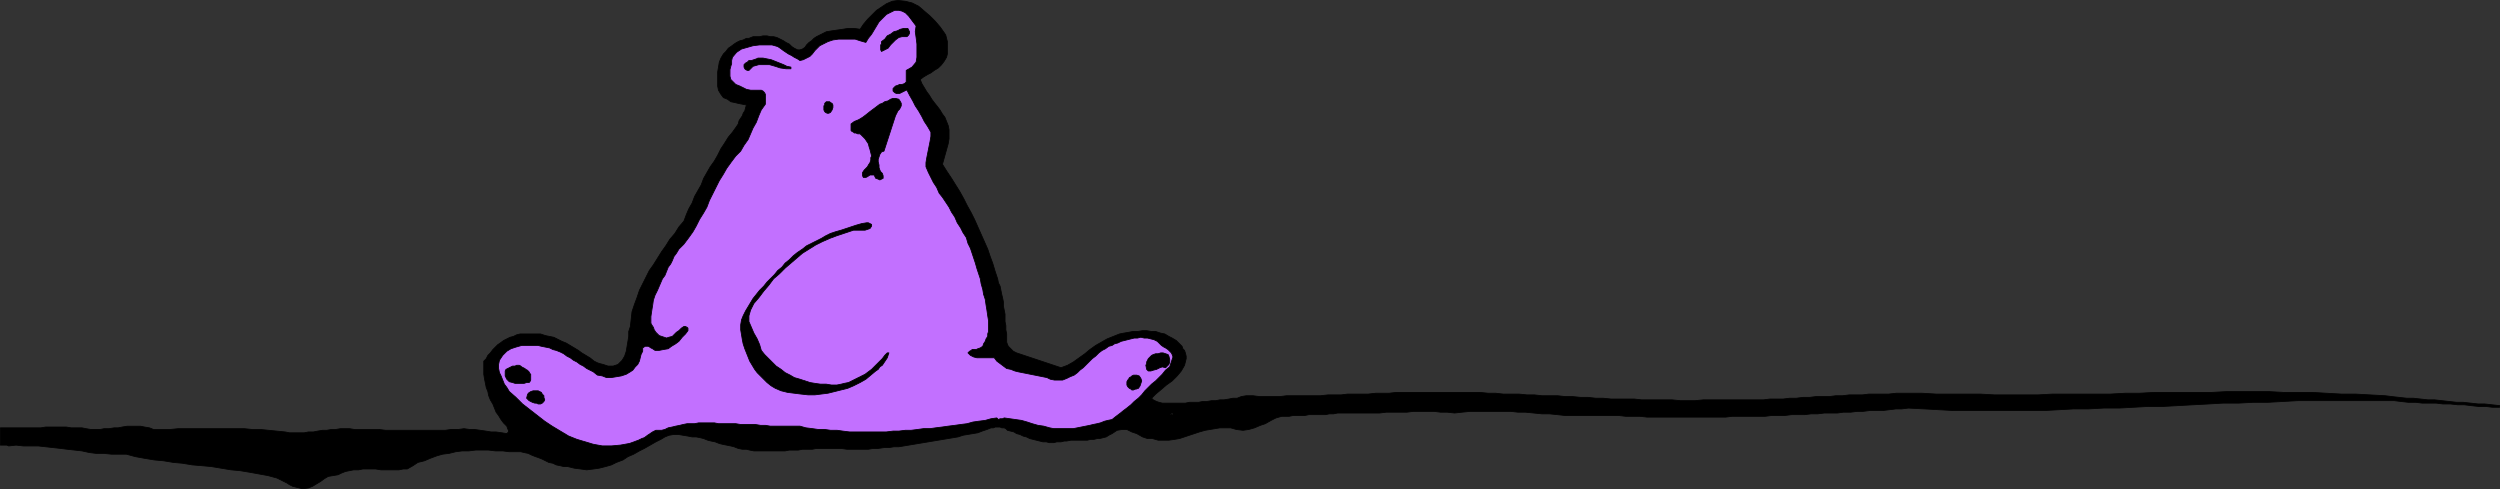 <?xml version="1.0" encoding="UTF-8" standalone="no"?>
<svg
   version="1.0"
   width="129.809mm"
   height="25.401mm"
   id="svg24"
   sodipodi:docname="Ground Bear.wmf"
   xmlns:inkscape="http://www.inkscape.org/namespaces/inkscape"
   xmlns:sodipodi="http://sodipodi.sourceforge.net/DTD/sodipodi-0.dtd"
   xmlns="http://www.w3.org/2000/svg"
   xmlns:svg="http://www.w3.org/2000/svg">
  <rect width="100%" height="100%" fill="#333333" stroke="none"/>
  <sodipodi:namedview
     id="namedview24"
     pagecolor="#ffffff"
     bordercolor="#000000"
     borderopacity="0.25"
     inkscape:showpageshadow="2"
     inkscape:pageopacity="0.0"
     inkscape:pagecheckerboard="0"
     inkscape:deskcolor="#d1d1d1"
     inkscape:document-units="mm" />
  <defs
     id="defs1">
    <pattern
       id="WMFhbasepattern"
       patternUnits="userSpaceOnUse"
       width="6"
       height="6"
       x="0"
       y="0" />
  </defs>
  <path
     style="fill:#000000;fill-opacity:1;fill-rule:evenodd;stroke:none"
     d="m 185.274,6.384 0.323,0.485 0.162,0.646 0.162,0.646 v 0.646 0.646 0.646 0.485 l -0.162,0.646 -0.485,0.808 -0.485,0.646 -0.646,0.646 -0.808,0.485 -0.646,0.485 -0.646,0.323 -0.808,0.485 -0.646,0.485 0.323,0.808 0.485,0.808 0.485,0.808 0.485,0.646 0.485,0.808 0.485,0.646 0.646,0.808 0.485,0.646 0.485,0.808 0.485,0.646 0.323,0.808 0.323,0.808 0.162,0.808 v 0.97 0.808 l -0.162,0.97 -1.131,4.041 0.808,1.293 0.97,1.455 0.808,1.293 0.808,1.293 0.808,1.455 0.646,1.293 0.808,1.455 0.646,1.293 0.646,1.455 0.646,1.455 0.646,1.455 0.646,1.455 0.485,1.455 0.485,1.293 0.485,1.616 0.485,1.455 0.162,0.808 0.323,0.646 0.162,0.808 0.162,0.808 0.162,0.646 0.162,0.808 v 0.808 l 0.162,0.808 0.162,0.808 v 0.646 0.808 l 0.162,0.808 v 0.808 l 0.162,0.808 v 0.808 0.808 l 0.162,0.485 0.162,0.323 0.323,0.323 0.323,0.323 0.323,0.323 0.323,0.162 0.323,0.162 0.485,0.162 8.242,2.748 1.293,-0.485 1.131,-0.646 1.131,-0.808 1.131,-0.808 0.97,-0.808 1.131,-0.808 1.131,-0.646 1.131,-0.646 0.808,-0.323 0.808,-0.323 0.808,-0.323 0.808,-0.162 0.97,-0.162 0.808,-0.162 h 0.97 l 0.97,-0.162 h 0.808 l 0.97,0.162 h 0.808 l 0.97,0.323 0.808,0.162 0.808,0.485 0.646,0.323 0.808,0.485 0.323,0.323 0.485,0.485 0.323,0.323 0.162,0.485 0.323,0.323 0.162,0.485 0.162,0.646 v 0.485 l -0.323,1.293 -0.646,1.131 -0.808,0.97 -0.97,0.97 -1.131,0.808 -1.131,0.97 -0.97,0.808 -0.808,0.808 0.323,0.323 0.646,0.323 0.485,0.162 0.646,0.162 h 0.646 0.646 0.808 0.646 0.808 0.97 l 0.808,-0.162 h 0.808 0.97 l 0.808,-0.162 h 0.808 l 0.97,-0.162 h 0.808 l 0.808,-0.162 h 0.808 l 0.97,-0.162 0.808,-0.162 h 0.808 l 0.808,-0.323 0.97,-0.162 h 1.293 l 1.293,0.162 h 1.293 1.454 1.293 l 1.293,-0.162 h 1.293 1.454 1.293 1.293 1.293 l 1.454,-0.162 h 1.293 1.293 l 1.293,-0.162 h 1.454 1.293 1.293 l 1.454,-0.162 h 1.293 1.293 l 1.454,-0.162 h 1.293 1.293 1.454 1.293 1.293 1.454 1.293 1.293 1.454 1.293 1.616 1.454 l 1.616,0.162 h 1.454 l 1.454,0.162 h 1.616 1.454 l 1.616,0.162 h 1.454 l 1.454,0.162 h 1.454 1.616 l 1.454,0.162 h 1.454 l 1.616,0.162 h 1.454 l 1.454,0.162 h 1.454 l 1.616,0.162 h 1.454 1.454 1.616 l 1.454,0.162 h 1.454 1.454 1.616 1.454 l 1.616,0.162 h 1.454 1.454 l 1.616,-0.162 h 1.454 1.293 1.293 1.293 1.293 1.293 1.293 1.293 1.293 l 1.293,-0.162 h 1.293 1.293 l 1.293,-0.162 h 1.293 l 1.293,-0.162 h 1.293 l 1.293,-0.162 h 1.293 1.293 l 1.293,-0.162 h 1.293 l 1.293,-0.162 h 1.293 1.293 l 1.293,-0.162 h 1.293 1.454 1.131 l 1.454,-0.162 h 1.131 1.454 1.293 1.293 l 2.747,0.162 h 2.909 2.909 2.747 l 2.909,0.162 h 2.747 2.909 2.747 l 2.909,-0.162 h 2.909 2.747 2.909 2.747 l 2.909,-0.162 h 2.747 l 2.909,-0.162 h 2.747 2.909 2.909 2.747 l 2.909,-0.162 h 2.747 2.909 2.747 l 2.909,0.162 h 2.747 2.909 l 2.747,0.162 2.909,0.162 h 2.747 l 2.909,0.162 2.909,0.162 1.293,0.162 1.454,0.162 1.454,0.162 h 1.293 l 1.454,0.162 1.454,0.162 h 1.293 l 1.454,0.162 1.454,0.162 1.454,0.162 h 1.293 l 1.454,0.162 1.454,0.162 h 1.293 l 1.454,0.162 1.454,0.162 v 0.323 h -1.454 l -1.293,-0.162 h -1.454 l -1.454,-0.162 -1.293,-0.162 h -1.293 l -1.454,-0.162 h -1.454 l -1.293,-0.162 h -1.454 -1.293 l -1.293,-0.162 h -1.454 l -1.454,-0.162 -1.293,-0.162 h -1.454 -2.909 -2.909 -2.909 -2.909 -2.909 -2.909 l -2.909,0.162 -2.909,0.162 h -2.909 l -2.909,0.162 h -3.07 l -2.747,0.162 -3.07,0.162 -2.909,0.162 -2.909,0.162 h -2.909 l -2.909,0.162 -2.909,0.162 h -3.07 l -2.909,0.162 h -2.909 l -2.909,0.162 -2.909,0.162 h -3.07 -2.909 -2.909 -2.909 -2.909 -3.07 l -2.909,-0.162 -2.909,-0.162 -3.07,-0.162 -1.293,0.162 h -1.131 l -1.293,0.162 -1.293,0.162 h -1.293 -1.293 l -1.293,0.162 h -1.131 l -1.293,0.162 h -1.454 l -1.131,0.162 h -1.293 -1.293 l -1.293,0.162 h -1.293 l -1.293,0.162 h -1.293 -1.293 l -1.293,0.162 h -1.293 -1.293 l -1.293,0.162 h -1.293 -1.293 -1.293 -1.293 -1.293 l -1.293,0.162 h -1.293 -1.293 -1.293 -1.293 -1.454 -1.454 -1.454 -1.454 -1.454 -1.454 -1.454 l -1.454,-0.162 h -1.454 -1.293 l -1.454,-0.162 h -1.454 -1.454 -1.454 -1.454 -1.454 -1.616 -1.616 l -1.454,-0.162 -1.616,-0.162 h -1.454 l -1.616,-0.162 -1.616,-0.162 h -1.454 l -1.454,-0.162 h -1.616 -1.616 -1.454 -1.616 -1.616 l -1.616,0.162 -1.454,0.162 -1.454,-0.162 h -1.293 l -1.293,-0.162 h -1.293 -1.293 -1.454 l -1.293,0.162 h -1.293 -1.293 -1.454 l -1.293,0.162 h -1.293 -1.293 -1.454 -1.293 -1.293 -0.808 -0.808 l -0.808,0.162 h -0.808 l -0.808,0.162 h -0.808 -0.808 -0.808 -0.808 l -0.808,0.162 h -0.808 -0.808 -0.646 l -0.808,0.162 h -0.808 -0.646 l -1.131,0.323 -0.97,0.485 -1.131,0.646 -0.97,0.323 -1.131,0.485 -1.131,0.323 -1.131,0.162 -1.293,-0.162 -1.131,-0.323 h -0.97 -1.131 l -0.97,0.162 -0.97,0.162 -0.97,0.162 -1.131,0.323 -0.97,0.323 -0.97,0.323 -0.97,0.323 -0.97,0.323 -0.97,0.162 -1.131,0.162 h -0.97 -1.131 l -1.131,-0.323 h -0.97 l -0.97,-0.323 -1.131,-0.646 -0.97,-0.323 -0.97,-0.485 h -0.97 l -0.97,0.162 -0.97,0.646 -0.646,0.323 -0.485,0.323 -0.646,0.162 -0.646,0.162 h -0.485 l -0.646,0.162 h -0.646 l -0.646,0.162 h -0.646 -0.646 -0.646 -0.646 -0.646 l -0.808,0.162 h -0.485 l -0.646,0.162 h -0.808 l -0.646,0.162 h -0.808 l -0.646,-0.162 h -0.646 l -0.646,-0.162 -0.646,-0.162 -0.646,-0.162 -0.646,-0.162 -0.646,-0.323 -0.646,-0.162 -0.646,-0.323 -0.646,-0.162 -0.485,-0.323 -0.646,-0.162 -0.646,-0.162 -0.323,-0.323 -0.323,-0.162 h -0.485 l -0.323,-0.162 h -0.485 -0.485 l -0.323,0.162 h -0.485 l -0.808,0.323 -0.97,0.323 -0.808,0.323 -0.97,0.162 -0.97,0.162 -0.97,0.162 -0.97,0.323 -0.97,0.162 -0.97,0.162 -0.97,0.162 -0.97,0.162 -0.97,0.162 -0.97,0.162 -0.97,0.162 -0.97,0.162 -0.97,0.162 -0.97,0.162 -0.97,0.162 -0.97,0.162 h -0.97 l -0.97,0.162 h -0.97 l -1.131,0.162 h -0.97 l -0.97,0.162 h -1.131 -0.97 -1.131 -0.97 l -1.131,-0.162 h -1.131 -0.97 -0.97 -0.808 -0.97 l -0.808,0.162 h -0.97 -0.97 l -0.808,0.162 h -0.808 -0.97 l -0.808,0.162 h -0.808 -0.97 -0.808 -0.97 -0.808 -0.97 -0.808 l -0.808,-0.162 -0.646,-0.162 h -0.808 l -0.808,-0.162 -0.808,-0.323 -0.646,-0.162 -0.808,-0.162 -0.808,-0.162 -0.646,-0.162 -0.808,-0.323 -0.808,-0.162 -0.646,-0.162 -0.808,-0.323 -0.646,-0.162 -0.808,-0.162 h -0.808 l -0.808,-0.162 -0.97,-0.162 -0.97,-0.162 h -0.808 l -0.97,0.162 -0.808,0.323 -0.808,0.485 -0.97,0.485 -1.131,0.646 -1.131,0.646 -0.97,0.485 -1.131,0.646 -1.131,0.485 -0.97,0.646 -1.293,0.485 -0.97,0.485 -1.131,0.323 -1.293,0.323 -1.131,0.162 -1.293,0.162 -1.131,-0.162 -1.293,-0.162 -1.293,-0.323 h -0.808 l -0.646,-0.162 -0.808,-0.162 -0.646,-0.323 -0.808,-0.162 -0.646,-0.323 -0.646,-0.323 -0.808,-0.323 -0.485,-0.162 -0.808,-0.323 -0.646,-0.323 -0.808,-0.162 -0.646,-0.162 h -0.808 -0.646 -0.808 L 98.657,88.488 H 97.202 l -1.293,-0.162 h -1.293 -1.293 l -1.293,0.162 h -1.293 l -1.293,0.162 -1.293,0.323 -1.293,0.162 -1.131,0.323 -1.293,0.485 -1.131,0.485 -1.293,0.323 -0.97,0.646 -1.131,0.646 h -0.808 l -0.808,0.162 H 77.326 76.356 75.548 74.74 L 73.77,92.043 H 72.962 71.993 71.185 l -0.808,0.162 h -0.97 l -0.808,0.162 -0.808,0.162 -0.808,0.323 -0.646,0.323 -0.97,0.162 -0.97,0.162 -0.808,0.485 -0.646,0.485 -0.808,0.485 -0.808,0.485 -0.808,0.323 -1.131,0.162 -0.646,-0.162 -0.646,-0.162 -0.646,-0.162 -0.646,-0.323 -0.485,-0.323 -0.646,-0.323 L 55.025,94.145 54.378,93.821 52.601,93.336 50.823,93.013 49.046,92.69 47.106,92.367 45.329,92.205 43.39,91.882 41.45,91.559 39.673,91.397 37.734,91.235 35.794,90.912 34.017,90.75 32.078,90.427 30.3,90.266 28.361,89.942 26.583,89.619 24.806,89.134 H 23.351 21.897 L 20.281,88.973 H 18.826 L 17.534,88.811 16.079,88.488 14.625,88.326 13.17,88.165 11.878,88.003 10.423,87.841 8.969,87.68 7.514,87.518 H 6.06 4.606 L 3.151,87.356 1.697,87.518 1.374,87.356 H 0.889 0.566 0.081 V 83.962 H 1.05 2.182 3.151 4.121 5.09 6.222 7.191 7.999 l 0.97,-0.162 h 0.97 1.131 0.97 0.97 l 0.97,0.162 h 0.97 1.131 l 0.808,0.162 0.97,0.162 h 0.808 0.97 l 0.808,-0.162 h 0.97 l 0.97,-0.162 h 0.808 l 0.808,-0.162 0.97,-0.162 h 0.808 0.97 0.808 l 0.808,0.162 0.97,0.162 0.808,0.323 h 1.616 1.616 l 1.616,-0.162 h 1.616 1.616 1.616 1.616 1.616 1.616 1.616 1.616 l 1.616,0.162 h 1.616 l 1.616,0.162 1.616,0.162 1.616,0.162 0.808,0.162 h 0.97 0.97 0.97 l 0.808,-0.162 h 0.97 l 0.808,-0.162 0.97,-0.162 h 0.808 l 0.97,-0.162 h 0.808 l 0.97,-0.162 h 0.97 0.808 l 0.97,0.162 h 0.97 1.293 1.293 1.293 l 1.293,0.162 h 1.293 1.293 1.293 1.293 1.293 1.293 1.293 1.131 1.454 L 88.476,84.286 h 1.454 l 1.131,-0.162 1.131,0.162 h 0.97 l 1.131,0.162 1.131,0.162 0.97,0.162 h 0.97 l 1.131,0.162 0.97,0.162 0.323,-0.323 v -0.323 l -0.162,-0.323 -0.162,-0.485 -0.646,-0.646 -0.485,-0.646 -0.485,-0.808 -0.485,-0.646 -0.323,-0.808 -0.323,-0.808 -0.485,-0.808 -0.323,-0.808 -0.162,-0.808 -0.323,-0.808 -0.162,-0.808 -0.162,-0.808 -0.162,-0.97 V 72.649 71.841 70.871 l 0.485,-0.485 0.323,-0.646 0.485,-0.485 0.485,-0.646 0.485,-0.485 0.485,-0.485 0.485,-0.323 0.646,-0.485 0.646,-0.323 0.646,-0.323 0.646,-0.162 0.646,-0.323 0.646,-0.162 h 0.808 0.646 0.808 0.97 0.808 l 0.97,0.323 0.808,0.162 0.808,0.162 0.97,0.485 0.646,0.323 0.808,0.323 0.808,0.485 0.808,0.485 0.808,0.485 0.646,0.485 0.808,0.485 0.808,0.485 0.808,0.646 0.646,0.323 0.485,0.162 0.646,0.162 0.485,0.162 0.485,0.162 h 0.485 0.485 l 0.485,-0.162 0.485,-0.162 0.808,-0.808 0.485,-0.808 0.323,-0.97 0.162,-0.97 0.162,-0.97 0.162,-0.97 v -0.97 l 0.323,-0.97 0.162,-1.455 0.162,-1.455 0.485,-1.455 0.485,-1.293 0.485,-1.455 0.646,-1.293 0.646,-1.293 0.646,-1.293 0.808,-1.131 0.808,-1.293 0.808,-1.293 0.808,-1.131 0.808,-1.293 0.97,-1.131 0.808,-1.293 0.97,-1.131 0.485,-1.293 0.485,-1.131 0.646,-1.131 0.485,-1.293 0.646,-1.131 0.646,-1.131 0.485,-1.293 0.646,-1.131 0.646,-1.131 0.808,-1.131 0.646,-1.131 0.646,-1.293 0.646,-0.97 0.808,-1.293 0.808,-0.97 0.808,-1.131 0.323,-0.485 0.162,-0.646 0.323,-0.485 0.323,-0.485 0.162,-0.485 0.323,-0.485 0.162,-0.646 0.162,-0.485 -0.808,-0.162 -0.808,-0.162 -0.646,-0.162 -0.808,-0.162 -0.646,-0.485 -0.808,-0.323 -0.485,-0.646 -0.485,-0.808 -0.162,-0.808 v -0.97 -0.97 -0.808 l 0.162,-0.97 0.162,-0.97 0.323,-0.808 0.485,-0.808 0.485,-0.485 0.485,-0.646 0.485,-0.323 0.646,-0.485 0.485,-0.323 0.646,-0.323 0.646,-0.162 0.646,-0.323 h 0.485 l 0.808,-0.323 h 0.646 0.646 l 0.646,-0.162 h 0.808 l 0.646,0.162 h 0.646 l 0.646,0.162 0.646,0.323 0.646,0.323 0.485,0.323 0.646,0.323 0.485,0.485 0.485,0.323 0.646,0.323 h 0.485 l 0.485,-0.162 0.485,-0.323 0.323,-0.485 0.485,-0.485 0.485,-0.323 0.485,-0.485 0.485,-0.323 0.97,-0.485 0.97,-0.485 0.97,-0.162 1.131,-0.162 1.131,-0.162 0.97,-0.162 h 1.293 l 1.131,0.162 0.646,-0.97 0.808,-0.97 0.808,-0.808 0.97,-0.97 0.97,-0.646 0.97,-0.646 1.131,-0.485 1.131,-0.162 1.454,0.162 1.293,0.323 1.293,0.646 1.131,0.97 1.131,0.97 0.97,0.97 0.97,1.131 z"
     id="path1" />
  <path
     style="fill:none;stroke:#000000;stroke-width:0.162px;stroke-linecap:round;stroke-linejoin:round;stroke-miterlimit:4;stroke-dasharray:none;stroke-opacity:1"
     d="m 185.274,6.384 v 0 l 0.323,0.485 0.162,0.646 0.162,0.646 v 0.646 0.646 0.646 0.485 l -0.162,0.646 v 0 l -0.485,0.808 -0.485,0.646 -0.646,0.646 -0.808,0.485 -0.646,0.485 -0.646,0.323 -0.808,0.485 -0.646,0.485 v 0 l 0.323,0.808 0.485,0.808 0.485,0.808 0.485,0.646 0.485,0.808 0.485,0.646 0.646,0.808 0.485,0.646 0.485,0.808 0.485,0.646 0.323,0.808 0.323,0.808 0.162,0.808 v 0.97 0.808 l -0.162,0.97 -1.131,4.041 v 0 l 0.808,1.293 0.97,1.455 0.808,1.293 0.808,1.293 0.808,1.455 0.646,1.293 0.808,1.455 0.646,1.293 0.646,1.455 0.646,1.455 0.646,1.455 0.646,1.455 0.485,1.455 0.485,1.293 0.485,1.616 0.485,1.455 v 0 l 0.162,0.808 0.323,0.646 0.162,0.808 0.162,0.808 0.162,0.646 0.162,0.808 v 0.808 l 0.162,0.808 0.162,0.808 v 0.646 0.808 l 0.162,0.808 v 0.808 l 0.162,0.808 v 0.808 0.808 0 l 0.162,0.485 0.162,0.323 0.323,0.323 0.323,0.323 0.323,0.323 0.323,0.162 0.323,0.162 0.485,0.162 8.242,2.748 v 0 l 1.293,-0.485 1.131,-0.646 1.131,-0.808 1.131,-0.808 0.97,-0.808 1.131,-0.808 1.131,-0.646 1.131,-0.646 v 0 l 0.808,-0.323 0.808,-0.323 0.808,-0.323 0.808,-0.162 0.97,-0.162 0.808,-0.162 h 0.97 l 0.97,-0.162 h 0.808 l 0.97,0.162 h 0.808 l 0.97,0.323 0.808,0.162 0.808,0.485 0.646,0.323 0.808,0.485 v 0 l 0.323,0.323 0.485,0.485 0.323,0.323 0.162,0.485 0.323,0.323 0.162,0.485 0.162,0.646 v 0.485 0 l -0.323,1.293 -0.646,1.131 -0.808,0.97 -0.97,0.97 -1.131,0.808 -1.131,0.97 -0.97,0.808 -0.808,0.808 v 0 l 0.323,0.323 0.646,0.323 0.485,0.162 0.646,0.162 h 0.646 0.646 0.808 0.646 v 0 h 0.808 0.97 l 0.808,-0.162 h 0.808 0.97 l 0.808,-0.162 h 0.808 l 0.97,-0.162 h 0.808 l 0.808,-0.162 h 0.808 l 0.97,-0.162 0.808,-0.162 h 0.808 l 0.808,-0.323 0.97,-0.162 v 0 h 1.293 l 1.293,0.162 h 1.293 1.454 1.293 l 1.293,-0.162 h 1.293 1.454 1.293 1.293 1.293 l 1.454,-0.162 h 1.293 1.293 l 1.293,-0.162 h 1.454 1.293 1.293 l 1.454,-0.162 h 1.293 1.293 l 1.454,-0.162 h 1.293 1.293 1.454 1.293 1.293 1.454 1.293 1.293 1.454 1.293 v 0 h 1.616 1.454 l 1.616,0.162 h 1.454 l 1.454,0.162 h 1.616 1.454 l 1.616,0.162 h 1.454 l 1.454,0.162 h 1.454 1.616 l 1.454,0.162 h 1.454 l 1.616,0.162 h 1.454 l 1.454,0.162 h 1.454 l 1.616,0.162 h 1.454 1.454 1.616 l 1.454,0.162 h 1.454 1.454 1.616 1.454 l 1.616,0.162 h 1.454 1.454 l 1.616,-0.162 h 1.454 v 0 h 1.293 1.293 1.293 1.293 1.293 1.293 1.293 1.293 l 1.293,-0.162 h 1.293 1.293 l 1.293,-0.162 h 1.293 l 1.293,-0.162 h 1.293 l 1.293,-0.162 h 1.293 1.293 l 1.293,-0.162 h 1.293 l 1.293,-0.162 h 1.293 1.293 l 1.293,-0.162 h 1.293 1.454 1.131 l 1.454,-0.162 h 1.131 1.454 1.293 1.293 v 0 l 2.747,0.162 h 2.909 2.909 2.747 l 2.909,0.162 h 2.747 2.909 2.747 l 2.909,-0.162 h 2.909 2.747 2.909 2.747 l 2.909,-0.162 h 2.747 l 2.909,-0.162 h 2.747 2.909 2.909 2.747 l 2.909,-0.162 h 2.747 2.909 2.747 l 2.909,0.162 h 2.747 2.909 l 2.747,0.162 2.909,0.162 h 2.747 l 2.909,0.162 2.909,0.162 v 0 l 1.293,0.162 1.454,0.162 1.454,0.162 h 1.293 l 1.454,0.162 1.454,0.162 h 1.293 l 1.454,0.162 1.454,0.162 1.454,0.162 h 1.293 l 1.454,0.162 1.454,0.162 h 1.293 l 1.454,0.162 1.454,0.162 v 0.323 0 h -1.454 l -1.293,-0.162 h -1.454 l -1.454,-0.162 -1.293,-0.162 h -1.293 l -1.454,-0.162 h -1.454 l -1.293,-0.162 h -1.454 -1.293 l -1.293,-0.162 h -1.454 l -1.454,-0.162 -1.293,-0.162 h -1.454 v 0 h -2.909 -2.909 -2.909 -2.909 -2.909 -2.909 l -2.909,0.162 -2.909,0.162 h -2.909 l -2.909,0.162 h -3.07 l -2.747,0.162 -3.07,0.162 -2.909,0.162 -2.909,0.162 h -2.909 l -2.909,0.162 -2.909,0.162 h -3.07 l -2.909,0.162 h -2.909 l -2.909,0.162 -2.909,0.162 h -3.07 -2.909 -2.909 -2.909 -2.909 -3.07 l -2.909,-0.162 -2.909,-0.162 -3.07,-0.162 v 0 l -1.293,0.162 h -1.131 l -1.293,0.162 -1.293,0.162 h -1.293 -1.293 l -1.293,0.162 h -1.131 l -1.293,0.162 h -1.454 l -1.131,0.162 h -1.293 -1.293 l -1.293,0.162 h -1.293 l -1.293,0.162 h -1.293 -1.293 l -1.293,0.162 h -1.293 -1.293 l -1.293,0.162 h -1.293 -1.293 -1.293 -1.293 -1.293 l -1.293,0.162 h -1.293 -1.293 -1.293 -1.293 v 0 h -1.454 -1.454 -1.454 -1.454 -1.454 -1.454 -1.454 l -1.454,-0.162 h -1.454 -1.293 l -1.454,-0.162 h -1.454 -1.454 -1.454 -1.454 -1.454 v 0 h -1.616 -1.616 l -1.454,-0.162 -1.616,-0.162 h -1.454 l -1.616,-0.162 -1.616,-0.162 h -1.454 l -1.454,-0.162 h -1.616 -1.616 -1.454 -1.616 -1.616 l -1.616,0.162 -1.454,0.162 v 0 l -1.454,-0.162 h -1.293 l -1.293,-0.162 h -1.293 -1.293 -1.454 l -1.293,0.162 h -1.293 -1.293 -1.454 l -1.293,0.162 h -1.293 -1.293 -1.454 -1.293 -1.293 v 0 h -0.808 -0.808 l -0.808,0.162 h -0.808 l -0.808,0.162 h -0.808 -0.808 -0.808 -0.808 l -0.808,0.162 h -0.808 -0.808 -0.646 l -0.808,0.162 h -0.808 -0.646 v 0 l -1.131,0.323 -0.97,0.485 -1.131,0.646 -0.97,0.323 -1.131,0.485 -1.131,0.323 -1.131,0.162 -1.293,-0.162 v 0 l -1.131,-0.323 h -0.97 -1.131 l -0.97,0.162 -0.97,0.162 -0.97,0.162 -1.131,0.323 -0.97,0.323 -0.97,0.323 -0.97,0.323 -0.97,0.323 -0.97,0.162 -1.131,0.162 h -0.97 -1.131 l -1.131,-0.323 v 0 h -0.97 l -0.97,-0.323 -1.131,-0.646 -0.97,-0.323 -0.97,-0.485 h -0.97 l -0.97,0.162 -0.97,0.646 v 0 l -0.646,0.323 -0.485,0.323 -0.646,0.162 -0.646,0.162 h -0.485 l -0.646,0.162 h -0.646 l -0.646,0.162 h -0.646 -0.646 -0.646 -0.646 -0.646 l -0.808,0.162 h -0.485 l -0.646,0.162 v 0 h -0.808 l -0.646,0.162 h -0.808 l -0.646,-0.162 h -0.646 l -0.646,-0.162 -0.646,-0.162 -0.646,-0.162 -0.646,-0.162 -0.646,-0.323 -0.646,-0.162 -0.646,-0.323 -0.646,-0.162 -0.485,-0.323 -0.646,-0.162 -0.646,-0.162 v 0 l -0.323,-0.323 -0.323,-0.162 h -0.485 l -0.323,-0.162 h -0.485 -0.485 l -0.323,0.162 h -0.485 v 0 l -0.808,0.323 -0.97,0.323 -0.808,0.323 -0.97,0.162 -0.97,0.162 -0.97,0.162 -0.97,0.323 -0.97,0.162 v 0 l -0.97,0.162 -0.97,0.162 -0.97,0.162 -0.97,0.162 -0.97,0.162 -0.97,0.162 -0.97,0.162 -0.97,0.162 -0.97,0.162 -0.97,0.162 -0.97,0.162 h -0.97 l -0.97,0.162 h -0.97 l -1.131,0.162 h -0.97 v 0 l -0.97,0.162 h -1.131 -0.97 -1.131 -0.97 l -1.131,-0.162 h -1.131 -0.97 v 0 h -0.97 -0.808 -0.97 l -0.808,0.162 h -0.97 -0.97 l -0.808,0.162 h -0.808 -0.97 l -0.808,0.162 h -0.808 -0.97 -0.808 -0.97 -0.808 -0.97 v 0 h -0.808 l -0.808,-0.162 -0.646,-0.162 h -0.808 l -0.808,-0.162 -0.808,-0.323 -0.646,-0.162 -0.808,-0.162 -0.808,-0.162 -0.646,-0.162 -0.808,-0.323 -0.808,-0.162 -0.646,-0.162 -0.808,-0.323 -0.646,-0.162 -0.808,-0.162 v 0 h -0.808 l -0.808,-0.162 -0.97,-0.162 -0.97,-0.162 h -0.808 l -0.97,0.162 -0.808,0.323 -0.808,0.485 v 0 l -0.97,0.485 -1.131,0.646 -1.131,0.646 -0.97,0.485 -1.131,0.646 -1.131,0.485 -0.97,0.646 -1.293,0.485 -0.97,0.485 -1.131,0.323 -1.293,0.323 -1.131,0.162 -1.293,0.162 -1.131,-0.162 -1.293,-0.162 -1.293,-0.323 v 0 h -0.808 l -0.646,-0.162 -0.808,-0.162 -0.646,-0.323 -0.808,-0.162 -0.646,-0.323 -0.646,-0.323 -0.808,-0.323 -0.485,-0.162 -0.808,-0.323 -0.646,-0.323 -0.808,-0.162 -0.646,-0.162 h -0.808 -0.646 -0.808 v 0 L 98.657,88.488 H 97.202 l -1.293,-0.162 h -1.293 -1.293 l -1.293,0.162 h -1.293 l -1.293,0.162 -1.293,0.323 -1.293,0.162 -1.131,0.323 -1.293,0.485 -1.131,0.485 -1.293,0.323 -0.97,0.646 -1.131,0.646 v 0 h -0.808 l -0.808,0.162 H 77.326 76.356 75.548 74.74 L 73.77,92.043 H 72.962 71.993 71.185 l -0.808,0.162 h -0.97 l -0.808,0.162 -0.808,0.162 -0.808,0.323 -0.646,0.323 v 0 l -0.97,0.162 -0.97,0.162 -0.808,0.485 -0.646,0.485 -0.808,0.485 -0.808,0.485 -0.808,0.323 -1.131,0.162 v 0 l -0.646,-0.162 -0.646,-0.162 -0.646,-0.162 -0.646,-0.323 -0.485,-0.323 -0.646,-0.323 -0.646,-0.323 -0.646,-0.323 v 0 L 52.601,93.336 50.823,93.013 49.046,92.69 47.106,92.367 45.329,92.205 43.39,91.882 41.45,91.559 39.673,91.397 37.734,91.235 35.794,90.912 34.017,90.75 32.078,90.427 30.3,90.266 28.361,89.942 26.583,89.619 24.806,89.134 v 0 H 23.351 21.897 L 20.281,88.973 H 18.826 L 17.534,88.811 16.079,88.488 14.625,88.326 13.17,88.165 11.878,88.003 10.423,87.841 8.969,87.68 7.514,87.518 H 6.06 4.606 L 3.151,87.356 1.697,87.518 v 0 L 1.374,87.356 H 0.889 0.566 0.081 v -3.394 0 H 1.05 2.182 3.151 4.121 5.09 6.222 7.191 7.999 l 0.97,-0.162 h 0.97 1.131 0.97 0.97 l 0.97,0.162 h 0.97 1.131 v 0 l 0.808,0.162 0.97,0.162 h 0.808 0.97 l 0.808,-0.162 h 0.97 l 0.97,-0.162 h 0.808 l 0.808,-0.162 0.97,-0.162 h 0.808 0.97 0.808 l 0.808,0.162 0.97,0.162 0.808,0.323 v 0 h 1.616 1.616 l 1.616,-0.162 h 1.616 1.616 1.616 1.616 1.616 1.616 1.616 1.616 l 1.616,0.162 h 1.616 l 1.616,0.162 1.616,0.162 1.616,0.162 v 0 l 0.808,0.162 h 0.97 0.97 0.97 l 0.808,-0.162 h 0.97 l 0.808,-0.162 0.97,-0.162 h 0.808 l 0.97,-0.162 h 0.808 l 0.97,-0.162 h 0.97 0.808 l 0.97,0.162 h 0.97 v 0 h 1.293 1.293 1.293 l 1.293,0.162 h 1.293 1.293 1.293 1.293 1.293 1.293 1.293 1.131 1.454 L 88.476,84.286 h 1.454 l 1.131,-0.162 v 0 l 1.131,0.162 h 0.97 l 1.131,0.162 1.131,0.162 0.97,0.162 h 0.97 l 1.131,0.162 0.97,0.162 v 0 l 0.323,-0.323 v -0.323 l -0.162,-0.323 -0.162,-0.485 v 0 l -0.646,-0.646 -0.485,-0.646 -0.485,-0.808 -0.485,-0.646 -0.323,-0.808 -0.323,-0.808 -0.485,-0.808 -0.323,-0.808 -0.162,-0.808 -0.323,-0.808 -0.162,-0.808 -0.162,-0.808 -0.162,-0.97 v -0.808 -0.808 -0.97 0 l 0.485,-0.485 0.323,-0.646 0.485,-0.485 0.485,-0.646 0.485,-0.485 0.485,-0.485 0.485,-0.323 0.646,-0.485 0.646,-0.323 0.646,-0.323 0.646,-0.162 0.646,-0.323 0.646,-0.162 h 0.808 0.646 0.808 v 0 h 0.97 0.808 l 0.97,0.323 0.808,0.162 0.808,0.162 0.97,0.485 0.646,0.323 0.808,0.323 0.808,0.485 0.808,0.485 0.808,0.485 0.646,0.485 0.808,0.485 0.808,0.485 0.808,0.646 0.646,0.323 v 0 l 0.485,0.162 0.646,0.162 0.485,0.162 0.485,0.162 h 0.485 0.485 l 0.485,-0.162 0.485,-0.162 v 0 l 0.808,-0.808 0.485,-0.808 0.323,-0.97 0.162,-0.97 0.162,-0.97 0.162,-0.97 v -0.97 l 0.323,-0.97 v 0 l 0.162,-1.455 0.162,-1.455 0.485,-1.455 0.485,-1.293 0.485,-1.455 0.646,-1.293 0.646,-1.293 0.646,-1.293 0.808,-1.131 0.808,-1.293 0.808,-1.293 0.808,-1.131 0.808,-1.293 0.97,-1.131 0.808,-1.293 0.97,-1.131 v 0 l 0.485,-1.293 0.485,-1.131 0.646,-1.131 0.485,-1.293 0.646,-1.131 0.646,-1.131 0.485,-1.293 0.646,-1.131 0.646,-1.131 0.808,-1.131 0.646,-1.131 0.646,-1.293 0.646,-0.97 0.808,-1.293 0.808,-0.97 0.808,-1.131 v 0 l 0.323,-0.485 0.162,-0.646 0.323,-0.485 0.323,-0.485 0.162,-0.485 0.323,-0.485 0.162,-0.646 0.162,-0.485 v 0 l -0.808,-0.162 -0.808,-0.162 -0.646,-0.162 -0.808,-0.162 -0.646,-0.485 -0.808,-0.323 -0.485,-0.646 -0.485,-0.808 v 0 l -0.162,-0.808 v -0.97 -0.97 -0.808 l 0.162,-0.97 0.162,-0.97 0.323,-0.808 0.485,-0.808 v 0 l 0.485,-0.485 0.485,-0.646 0.485,-0.323 0.646,-0.485 0.485,-0.323 0.646,-0.323 0.646,-0.162 0.646,-0.323 h 0.485 l 0.808,-0.323 h 0.646 0.646 l 0.646,-0.162 h 0.808 l 0.646,0.162 h 0.646 v 0 l 0.646,0.162 0.646,0.323 0.646,0.323 0.485,0.323 0.646,0.323 0.485,0.485 0.485,0.323 0.646,0.323 v 0 h 0.485 l 0.485,-0.162 0.485,-0.323 0.323,-0.485 0.485,-0.485 0.485,-0.323 0.485,-0.485 0.485,-0.323 v 0 l 0.97,-0.485 0.97,-0.485 0.97,-0.162 1.131,-0.162 1.131,-0.162 0.97,-0.162 h 1.293 l 1.131,0.162 v 0 l 0.646,-0.97 0.808,-0.97 0.808,-0.808 0.97,-0.97 0.97,-0.646 0.97,-0.646 1.131,-0.485 1.131,-0.162 v 0 l 1.454,0.162 1.293,0.323 1.293,0.646 1.131,0.97 1.131,0.97 0.97,0.97 0.97,1.131 0.808,1.131"
     id="path2" />
  <path
     style="fill:#c270ff;fill-opacity:1;fill-rule:evenodd;stroke:none"
     d="m 179.78,5.091 -0.162,1.131 0.162,1.131 0.162,1.293 v 1.293 1.293 l -0.162,0.97 -0.808,0.97 -1.131,0.646 v 2.263 l -0.323,0.323 -0.485,0.162 h -0.485 l -0.323,0.162 -0.485,0.162 -0.162,0.162 -0.323,0.323 v 0.485 l 0.323,0.323 0.323,0.162 h 0.323 0.323 l 0.323,-0.162 0.323,-0.162 0.323,-0.162 0.323,-0.162 h 0.162 l 0.485,0.97 0.646,1.131 0.485,0.97 0.646,0.97 0.646,1.131 0.485,0.97 0.646,0.97 0.646,1.131 v 0.808 l -0.162,0.97 -0.162,0.808 -0.162,0.808 -0.162,0.808 -0.162,0.808 -0.162,0.97 v 0.808 l 0.485,1.131 0.485,0.97 0.485,0.97 0.646,0.97 0.485,1.131 0.646,0.808 0.646,0.97 0.646,0.97 0.485,0.97 0.646,0.97 0.485,1.131 0.646,0.97 0.485,0.97 0.646,0.97 0.323,1.131 0.485,0.97 0.323,0.97 0.323,0.97 0.323,0.97 0.323,1.131 0.323,0.97 0.323,0.97 0.162,0.97 0.323,1.131 0.162,0.97 0.323,0.97 0.162,1.131 0.162,0.97 0.162,1.131 0.162,0.97 v 0.97 1.131 l -0.162,0.485 v 0.485 l -0.323,0.485 -0.162,0.485 -0.323,0.485 -0.162,0.485 -0.485,0.323 -0.485,0.162 -0.323,0.162 h -0.162 -0.323 -0.323 l -0.162,0.162 -0.323,0.162 -0.162,0.162 -0.162,0.162 0.485,0.485 0.646,0.323 0.646,0.162 h 0.646 0.646 0.808 0.646 0.646 l 0.485,0.646 0.646,0.485 0.646,0.485 0.646,0.485 0.808,0.162 0.808,0.323 0.646,0.162 0.808,0.162 0.808,0.162 0.808,0.162 0.808,0.162 0.808,0.162 0.808,0.162 0.808,0.162 0.646,0.323 0.808,0.162 h 0.808 0.808 l 0.808,-0.323 0.646,-0.323 0.808,-0.323 0.646,-0.485 0.485,-0.485 0.646,-0.485 0.646,-0.646 0.485,-0.485 0.646,-0.646 0.646,-0.485 0.646,-0.646 0.646,-0.485 0.646,-0.323 0.646,-0.485 0.646,-0.162 0.485,-0.323 0.646,-0.162 0.646,-0.323 0.646,-0.162 0.646,-0.162 0.646,-0.162 0.646,-0.162 h 0.646 l 0.646,-0.162 0.646,0.162 h 0.646 l 0.646,0.162 0.646,0.162 0.646,0.323 0.485,0.485 0.323,0.323 0.485,0.323 0.323,0.162 0.485,0.323 0.323,0.323 0.323,0.323 0.162,0.323 0.162,0.485 -0.646,1.939 -0.808,0.646 -0.646,0.808 -0.646,0.646 -0.646,0.646 -0.808,0.646 -0.646,0.646 -0.646,0.646 -0.646,0.808 -0.646,0.646 -0.808,0.646 -0.646,0.646 -0.808,0.646 -0.646,0.485 -0.808,0.646 -0.646,0.485 -0.808,0.646 -0.808,0.162 -0.646,0.162 -0.808,0.323 -0.646,0.162 -0.808,0.162 -0.646,0.162 -0.808,0.162 -0.808,0.162 -0.808,0.162 -0.808,0.162 h -0.646 -0.808 -0.808 -0.808 -0.808 l -0.808,-0.162 -1.131,-0.323 -1.131,-0.162 -1.131,-0.323 -0.97,-0.323 -1.131,-0.323 -1.131,-0.162 -1.131,-0.162 -1.131,-0.162 -0.323,0.162 h -0.485 l -0.323,0.162 -0.323,-0.323 -1.131,0.162 -1.131,0.323 -1.293,0.162 -1.131,0.162 -1.131,0.323 -1.293,0.162 -1.131,0.162 -1.293,0.162 -1.131,0.162 -1.293,0.162 -1.131,0.162 h -1.293 l -1.131,0.162 -1.293,0.162 h -1.131 l -1.293,0.162 h -1.131 l -1.293,0.162 h -1.293 -1.131 -1.293 -1.131 -1.293 -1.131 l -1.293,-0.162 -1.131,-0.162 h -1.293 l -1.131,-0.162 h -1.293 l -1.131,-0.162 -1.293,-0.162 -1.131,-0.323 h -1.131 -0.808 -0.97 -0.97 -0.97 -0.97 l -0.97,-0.162 h -0.97 l -0.97,-0.162 h -0.97 -0.97 -0.97 l -0.97,-0.162 h -0.808 -0.97 -0.97 -0.646 l -0.808,-0.162 h -0.808 -0.808 -0.808 -0.646 l -0.808,0.162 h -0.808 -0.646 l -0.808,0.162 -0.646,0.162 -0.808,0.162 -0.646,0.162 -0.808,0.162 -0.646,0.323 -0.646,0.162 h -0.646 -0.485 l -0.646,0.323 -0.485,0.323 -0.485,0.323 -0.646,0.485 -0.485,0.162 -0.646,0.323 -1.778,0.646 -1.778,0.323 -1.778,0.162 h -1.778 l -1.778,-0.323 -1.616,-0.485 -1.616,-0.485 -1.616,-0.646 -1.616,-0.97 -1.616,-0.97 -1.454,-0.97 -1.454,-1.131 -1.454,-1.131 -1.454,-1.131 -1.293,-1.293 -1.293,-1.131 -0.485,-0.808 -0.485,-0.646 -0.323,-0.808 -0.323,-0.808 -0.323,-0.646 -0.162,-0.808 v -0.808 l 0.162,-0.808 0.646,-0.97 0.808,-0.808 0.808,-0.485 0.97,-0.323 1.131,-0.323 h 0.97 1.131 1.131 l 0.646,0.162 0.808,0.162 0.808,0.162 0.646,0.323 0.646,0.162 0.808,0.323 0.646,0.323 0.646,0.485 0.646,0.323 0.646,0.485 0.646,0.323 0.646,0.485 0.646,0.323 0.646,0.485 0.646,0.323 0.646,0.323 0.808,0.646 0.97,0.162 0.808,0.323 h 0.97 l 0.97,-0.162 0.97,-0.162 0.97,-0.323 0.808,-0.485 0.485,-0.323 0.485,-0.646 0.485,-0.485 0.323,-0.646 0.162,-0.646 0.162,-0.646 0.323,-0.646 v -0.646 l 0.485,-0.323 h 0.323 0.323 l 0.485,0.323 0.323,0.162 0.485,0.323 h 0.323 0.485 l 0.808,-0.162 0.97,-0.162 0.646,-0.485 0.808,-0.485 0.646,-0.485 0.646,-0.808 0.646,-0.646 0.485,-0.646 V 64.568 64.406 l -0.162,-0.162 -0.323,-0.162 h -0.323 l -0.485,0.323 -0.485,0.485 -0.485,0.323 -0.485,0.485 -0.323,0.323 -0.646,0.162 -0.485,0.162 -0.485,-0.162 -0.485,-0.162 -0.485,-0.162 -0.323,-0.323 -0.323,-0.323 -0.323,-0.485 -0.162,-0.485 -0.323,-0.485 -0.162,-0.323 v -1.293 l 0.162,-1.131 0.162,-0.97 0.162,-1.131 0.323,-0.97 0.485,-0.97 0.485,-1.131 0.485,-1.131 0.485,-0.646 0.323,-0.808 0.323,-0.808 0.485,-0.646 0.323,-0.646 0.323,-0.808 0.485,-0.646 0.485,-0.808 0.97,-0.97 0.97,-1.293 0.808,-1.131 0.646,-1.131 0.646,-1.293 0.808,-1.293 0.646,-1.131 0.485,-1.293 0.646,-1.293 0.646,-1.293 0.646,-1.293 0.808,-1.293 0.646,-1.131 0.808,-1.131 0.97,-1.293 0.97,-0.97 0.646,-1.131 0.808,-1.131 0.485,-1.131 0.485,-1.131 0.646,-1.131 0.485,-1.293 0.485,-1.131 0.808,-1.131 V 20.122 19.799 19.314 18.991 18.506 l -0.162,-0.323 -0.323,-0.323 -0.323,-0.162 h -0.808 -0.646 -0.646 l -0.808,-0.162 -0.646,-0.323 -0.646,-0.323 -0.808,-0.323 -0.485,-0.485 -0.485,-0.485 -0.162,-0.646 v -0.646 -0.646 l 0.162,-0.646 0.162,-0.485 v -0.646 l 0.162,-0.646 0.808,-0.97 0.97,-0.646 1.131,-0.323 1.131,-0.323 1.293,-0.162 h 1.131 1.293 l 1.131,0.323 0.485,0.323 0.646,0.485 0.485,0.323 0.485,0.323 0.646,0.323 0.485,0.323 0.646,0.323 0.485,0.323 0.646,-0.162 0.646,-0.323 0.646,-0.323 0.485,-0.485 0.485,-0.646 0.485,-0.485 0.485,-0.485 0.646,-0.323 0.97,-0.485 0.97,-0.323 1.131,-0.162 h 0.97 1.131 1.131 l 0.97,0.323 1.131,0.323 0.485,-0.808 0.646,-0.808 0.485,-0.808 0.485,-0.808 0.485,-0.808 0.808,-0.808 0.646,-0.646 0.97,-0.485 0.646,-0.323 h 0.808 l 0.646,0.162 0.646,0.323 0.646,0.646 0.485,0.646 0.485,0.646 z"
     id="path3" />
  <path
     style="fill:none;stroke:#000000;stroke-width:0.162px;stroke-linecap:round;stroke-linejoin:round;stroke-miterlimit:4;stroke-dasharray:none;stroke-opacity:1"
     d="m 179.78,5.091 v 0 l -0.162,1.131 0.162,1.131 0.162,1.293 v 1.293 1.293 l -0.162,0.97 -0.808,0.97 -1.131,0.646 v 2.263 0 l -0.323,0.323 -0.485,0.162 h -0.485 l -0.323,0.162 -0.485,0.162 -0.162,0.162 -0.323,0.323 v 0.485 0 l 0.323,0.323 0.323,0.162 h 0.323 0.323 l 0.323,-0.162 0.323,-0.162 0.323,-0.162 0.323,-0.162 h 0.162 v 0 l 0.485,0.97 0.646,1.131 0.485,0.97 0.646,0.97 0.646,1.131 0.485,0.97 0.646,0.97 0.646,1.131 v 0 0.808 l -0.162,0.97 -0.162,0.808 -0.162,0.808 -0.162,0.808 -0.162,0.808 -0.162,0.97 v 0.808 0 l 0.485,1.131 0.485,0.97 0.485,0.97 0.646,0.97 0.485,1.131 0.646,0.808 0.646,0.97 0.646,0.97 0.485,0.97 0.646,0.97 0.485,1.131 0.646,0.97 0.485,0.97 0.646,0.97 0.323,1.131 0.485,0.97 v 0 l 0.323,0.97 0.323,0.97 0.323,0.97 0.323,1.131 0.323,0.97 0.323,0.97 0.162,0.97 0.323,1.131 0.162,0.97 0.323,0.97 0.162,1.131 0.162,0.97 0.162,1.131 0.162,0.97 v 0.97 1.131 0 l -0.162,0.485 v 0.485 l -0.323,0.485 -0.162,0.485 -0.323,0.485 -0.162,0.485 -0.485,0.323 -0.485,0.162 v 0 l -0.323,0.162 h -0.162 -0.323 -0.323 l -0.162,0.162 -0.323,0.162 -0.162,0.162 -0.162,0.162 v 0 l 0.485,0.485 0.646,0.323 0.646,0.162 h 0.646 0.646 0.808 0.646 0.646 v 0 l 0.485,0.646 0.646,0.485 0.646,0.485 0.646,0.485 0.808,0.162 0.808,0.323 0.646,0.162 0.808,0.162 0.808,0.162 0.808,0.162 0.808,0.162 0.808,0.162 0.808,0.162 0.808,0.162 0.646,0.323 0.808,0.162 v 0 h 0.808 0.808 l 0.808,-0.323 0.646,-0.323 0.808,-0.323 0.646,-0.485 0.485,-0.485 0.646,-0.485 0.646,-0.646 0.485,-0.485 0.646,-0.646 0.646,-0.485 0.646,-0.646 0.646,-0.485 0.646,-0.323 0.646,-0.485 v 0 l 0.646,-0.162 0.485,-0.323 0.646,-0.162 0.646,-0.323 0.646,-0.162 0.646,-0.162 0.646,-0.162 0.646,-0.162 h 0.646 l 0.646,-0.162 0.646,0.162 h 0.646 l 0.646,0.162 0.646,0.162 0.646,0.323 0.485,0.485 v 0 l 0.323,0.323 0.485,0.323 0.323,0.162 0.485,0.323 0.323,0.323 0.323,0.323 0.162,0.323 0.162,0.485 -0.646,1.939 v 0 l -0.808,0.646 -0.646,0.808 -0.646,0.646 -0.646,0.646 -0.808,0.646 -0.646,0.646 -0.646,0.646 -0.646,0.808 -0.646,0.646 -0.808,0.646 -0.646,0.646 -0.808,0.646 -0.646,0.485 -0.808,0.646 -0.646,0.485 -0.808,0.646 v 0 l -0.808,0.162 -0.646,0.162 -0.808,0.323 -0.646,0.162 -0.808,0.162 -0.646,0.162 -0.808,0.162 -0.808,0.162 -0.808,0.162 -0.808,0.162 h -0.646 -0.808 -0.808 -0.808 -0.808 l -0.808,-0.162 v 0 l -1.131,-0.323 -1.131,-0.162 -1.131,-0.323 -0.97,-0.323 -1.131,-0.323 -1.131,-0.162 -1.131,-0.162 -1.131,-0.162 v 0 l -0.323,0.162 h -0.485 l -0.323,0.162 -0.323,-0.323 v 0 l -1.131,0.162 -1.131,0.323 -1.293,0.162 -1.131,0.162 -1.131,0.323 -1.293,0.162 -1.131,0.162 -1.293,0.162 -1.131,0.162 -1.293,0.162 -1.131,0.162 h -1.293 l -1.131,0.162 -1.293,0.162 h -1.131 l -1.293,0.162 h -1.131 l -1.293,0.162 h -1.293 -1.131 -1.293 -1.131 -1.293 -1.131 l -1.293,-0.162 -1.131,-0.162 h -1.293 l -1.131,-0.162 h -1.293 l -1.131,-0.162 -1.293,-0.162 -1.131,-0.323 v 0 h -1.131 -0.808 -0.97 -0.97 -0.97 -0.97 l -0.97,-0.162 h -0.97 l -0.97,-0.162 h -0.97 -0.97 -0.97 l -0.97,-0.162 h -0.808 -0.97 -0.97 v 0 h -0.646 l -0.808,-0.162 h -0.808 -0.808 -0.808 -0.646 l -0.808,0.162 h -0.808 -0.646 l -0.808,0.162 -0.646,0.162 -0.808,0.162 -0.646,0.162 -0.808,0.162 -0.646,0.323 -0.646,0.162 v 0 h -0.646 -0.485 l -0.646,0.323 -0.485,0.323 -0.485,0.323 -0.646,0.485 -0.485,0.162 -0.646,0.323 v 0 l -1.778,0.646 -1.778,0.323 -1.778,0.162 h -1.778 l -1.778,-0.323 -1.616,-0.485 -1.616,-0.485 -1.616,-0.646 -1.616,-0.97 -1.616,-0.97 -1.454,-0.97 -1.454,-1.131 -1.454,-1.131 -1.454,-1.131 -1.293,-1.293 -1.293,-1.131 v 0 l -0.485,-0.808 -0.485,-0.646 -0.323,-0.808 -0.323,-0.808 -0.323,-0.646 -0.162,-0.808 v -0.808 l 0.162,-0.808 v 0 l 0.646,-0.97 0.808,-0.808 0.808,-0.485 0.97,-0.323 1.131,-0.323 h 0.97 1.131 1.131 v 0 l 0.646,0.162 0.808,0.162 0.808,0.162 0.646,0.323 0.646,0.162 0.808,0.323 0.646,0.323 0.646,0.485 0.646,0.323 0.646,0.485 0.646,0.323 0.646,0.485 0.646,0.323 0.646,0.485 0.646,0.323 0.646,0.323 v 0 l 0.808,0.646 0.97,0.162 0.808,0.323 h 0.97 l 0.97,-0.162 0.97,-0.162 0.97,-0.323 0.808,-0.485 v 0 l 0.485,-0.323 0.485,-0.646 0.485,-0.485 0.323,-0.646 0.162,-0.646 0.162,-0.646 0.323,-0.646 v -0.646 0 l 0.485,-0.323 h 0.323 0.323 l 0.485,0.323 0.323,0.162 0.485,0.323 h 0.323 0.485 v 0 l 0.808,-0.162 0.97,-0.162 0.646,-0.485 0.808,-0.485 0.646,-0.485 0.646,-0.808 0.646,-0.646 0.485,-0.646 v 0 -0.323 -0.162 l -0.162,-0.162 -0.323,-0.162 h -0.323 v 0 l -0.485,0.323 -0.485,0.485 -0.485,0.323 -0.485,0.485 -0.323,0.323 -0.646,0.162 -0.485,0.162 -0.485,-0.162 v 0 l -0.485,-0.162 -0.485,-0.162 -0.323,-0.323 -0.323,-0.323 -0.323,-0.485 -0.162,-0.485 -0.323,-0.485 -0.162,-0.323 v 0 -1.293 l 0.162,-1.131 0.162,-0.97 0.162,-1.131 0.323,-0.97 0.485,-0.97 0.485,-1.131 0.485,-1.131 v 0 l 0.485,-0.646 0.323,-0.808 0.323,-0.808 0.485,-0.646 0.323,-0.646 0.323,-0.808 0.485,-0.646 0.485,-0.808 v 0 l 0.97,-0.97 0.97,-1.293 0.808,-1.131 0.646,-1.131 0.646,-1.293 0.808,-1.293 0.646,-1.131 0.485,-1.293 0.646,-1.293 0.646,-1.293 0.646,-1.293 0.808,-1.293 0.646,-1.131 0.808,-1.131 0.97,-1.293 0.97,-0.97 v 0 l 0.646,-1.131 0.808,-1.131 0.485,-1.131 0.485,-1.131 0.646,-1.131 0.485,-1.293 0.485,-1.131 0.808,-1.131 v 0 -0.323 -0.323 -0.485 -0.323 -0.485 l -0.162,-0.323 -0.323,-0.323 -0.323,-0.162 v 0 h -0.808 -0.646 -0.646 l -0.808,-0.162 -0.646,-0.323 -0.646,-0.323 -0.808,-0.323 -0.485,-0.485 v 0 l -0.485,-0.485 -0.162,-0.646 v -0.646 -0.646 l 0.162,-0.646 0.162,-0.485 v -0.646 l 0.162,-0.646 v 0 l 0.808,-0.97 0.97,-0.646 1.131,-0.323 1.131,-0.323 1.293,-0.162 h 1.131 1.293 l 1.131,0.323 v 0 l 0.485,0.323 0.646,0.485 0.485,0.323 0.485,0.323 0.646,0.323 0.485,0.323 0.646,0.323 0.485,0.323 v 0 l 0.646,-0.162 0.646,-0.323 0.646,-0.323 0.485,-0.485 0.485,-0.646 0.485,-0.485 0.485,-0.485 0.646,-0.323 v 0 l 0.97,-0.485 0.97,-0.323 1.131,-0.162 h 0.97 1.131 1.131 l 0.97,0.323 1.131,0.323 v 0 l 0.485,-0.808 0.646,-0.808 0.485,-0.808 0.485,-0.808 0.485,-0.808 0.808,-0.808 0.646,-0.646 0.97,-0.485 v 0 l 0.646,-0.323 h 0.808 l 0.646,0.162 0.646,0.323 0.646,0.646 0.485,0.646 0.485,0.646 0.485,0.646"
     id="path4" />
  <path
     style="fill:#000000;fill-opacity:1;fill-rule:evenodd;stroke:none"
     d="m 178.487,6.222 v 0.323 l -0.162,0.323 -0.162,0.162 -0.162,0.162 h -0.97 l -0.646,0.162 -0.646,0.485 -0.485,0.485 -0.485,0.485 -0.485,0.646 -0.646,0.323 -0.646,0.323 -0.162,-0.323 V 9.616 9.455 9.132 8.808 l 0.162,-0.162 V 8.323 8.162 l 0.646,-0.485 0.485,-0.646 0.646,-0.323 0.646,-0.485 0.646,-0.162 0.646,-0.323 0.646,-0.162 h 0.808 z"
     id="path5" />
  <path
     style="fill:none;stroke:#000000;stroke-width:0.162px;stroke-linecap:round;stroke-linejoin:round;stroke-miterlimit:4;stroke-dasharray:none;stroke-opacity:1"
     d="m 178.487,6.222 v 0 0.323 l -0.162,0.323 -0.162,0.162 -0.162,0.162 v 0 h -0.97 l -0.646,0.162 -0.646,0.485 -0.485,0.485 -0.485,0.485 -0.485,0.646 -0.646,0.323 -0.646,0.323 v 0 L 172.831,9.778 V 9.616 9.455 9.132 8.808 l 0.162,-0.162 v -0.323 -0.162 0 l 0.646,-0.485 0.485,-0.646 0.646,-0.323 0.646,-0.485 0.646,-0.162 0.646,-0.323 0.646,-0.162 h 0.808 l 0.323,0.646"
     id="path6" />
  <path
     style="fill:#000000;fill-opacity:1;fill-rule:evenodd;stroke:none"
     d="m 155.217,13.172 v 0.323 h -0.97 l -1.131,-0.162 -0.97,-0.323 -1.131,-0.323 h -1.131 -0.97 l -1.131,0.323 -0.808,0.808 h -0.323 l -0.323,-0.162 -0.162,-0.162 -0.162,-0.323 v -0.485 l 0.323,-0.323 0.323,-0.162 0.323,-0.323 h 0.485 l 0.485,-0.162 0.485,-0.162 0.323,-0.162 h 0.97 l 0.808,0.162 0.808,0.162 0.808,0.323 0.808,0.323 0.808,0.323 0.646,0.323 z"
     id="path7" />
  <path
     style="fill:none;stroke:#000000;stroke-width:0.162px;stroke-linecap:round;stroke-linejoin:round;stroke-miterlimit:4;stroke-dasharray:none;stroke-opacity:1"
     d="m 155.217,13.172 v 0.323 0 h -0.97 l -1.131,-0.162 -0.97,-0.323 -1.131,-0.323 h -1.131 -0.97 l -1.131,0.323 -0.808,0.808 v 0 h -0.323 l -0.323,-0.162 -0.162,-0.162 -0.162,-0.323 v 0 -0.485 l 0.323,-0.323 0.323,-0.162 0.323,-0.323 h 0.485 l 0.485,-0.162 0.485,-0.162 0.323,-0.162 v 0 h 0.97 l 0.808,0.162 0.808,0.162 0.808,0.323 0.808,0.323 0.808,0.323 0.646,0.323 0.808,0.162"
     id="path8" />
  <path
     style="fill:#000000;fill-opacity:1;fill-rule:evenodd;stroke:none"
     d="m 176.709,19.96 0.162,0.323 v 0.485 l -0.162,0.323 -0.162,0.323 -0.323,0.323 -0.162,0.323 -0.162,0.323 -0.162,0.323 -2.262,6.95 -0.485,0.162 -0.323,0.485 -0.162,0.485 -0.162,0.485 v 0.485 l 0.162,0.646 v 0.485 l 0.162,0.485 0.162,0.323 0.323,0.323 0.162,0.485 v 0.485 l -0.323,0.162 -0.323,0.162 -0.323,-0.162 -0.485,-0.162 -0.323,-0.646 h -0.323 -0.485 l -0.485,0.323 -0.323,0.162 h -0.485 l -0.162,-0.323 v -0.646 l 0.323,-0.485 0.323,-0.323 0.323,-0.323 0.162,-0.323 0.323,-0.485 0.162,-0.485 v -0.485 l 0.162,-0.323 -0.162,-0.646 -0.162,-0.646 -0.162,-0.485 -0.162,-0.646 -0.323,-0.485 -0.323,-0.485 -0.485,-0.485 -0.485,-0.485 h -0.323 -0.162 l -0.323,-0.162 h -0.323 l -0.162,-0.162 -0.323,-0.162 -0.162,-0.162 v -0.323 -0.97 l 0.646,-0.485 0.808,-0.323 0.808,-0.485 0.646,-0.485 0.808,-0.646 0.646,-0.485 0.646,-0.485 0.646,-0.485 0.485,-0.162 0.485,-0.323 0.646,-0.162 0.485,-0.323 0.485,-0.162 h 0.485 l 0.646,0.162 z"
     id="path9" />
  <path
     style="fill:none;stroke:#000000;stroke-width:0.162px;stroke-linecap:round;stroke-linejoin:round;stroke-miterlimit:4;stroke-dasharray:none;stroke-opacity:1"
     d="m 176.709,19.96 v 0 l 0.162,0.323 v 0.485 l -0.162,0.323 -0.162,0.323 -0.323,0.323 -0.162,0.323 -0.162,0.323 -0.162,0.323 -2.262,6.95 v 0 l -0.485,0.162 -0.323,0.485 -0.162,0.485 -0.162,0.485 v 0.485 l 0.162,0.646 v 0.485 l 0.162,0.485 v 0 l 0.162,0.323 0.323,0.323 0.162,0.485 v 0.485 0 l -0.323,0.162 -0.323,0.162 -0.323,-0.162 -0.485,-0.162 v 0 l -0.323,-0.646 h -0.323 -0.485 l -0.485,0.323 -0.323,0.162 h -0.485 l -0.162,-0.323 v -0.646 0 l 0.323,-0.485 0.323,-0.323 0.323,-0.323 0.162,-0.323 0.323,-0.485 0.162,-0.485 v -0.485 l 0.162,-0.323 v 0 l -0.162,-0.646 -0.162,-0.646 -0.162,-0.485 -0.162,-0.646 -0.323,-0.485 -0.323,-0.485 -0.485,-0.485 -0.485,-0.485 v 0 h -0.323 -0.162 l -0.323,-0.162 h -0.323 l -0.162,-0.162 -0.323,-0.162 -0.162,-0.162 v -0.323 -0.97 0 l 0.646,-0.485 0.808,-0.323 0.808,-0.485 0.646,-0.485 0.808,-0.646 0.646,-0.485 0.646,-0.485 0.646,-0.485 v 0 l 0.485,-0.162 0.485,-0.323 0.646,-0.162 0.485,-0.323 0.485,-0.162 h 0.485 l 0.646,0.162 0.323,0.485"
     id="path10" />
  <path
     style="fill:#000000;fill-opacity:1;fill-rule:evenodd;stroke:none"
     d="m 163.458,20.607 v 0.485 l -0.162,0.485 -0.323,0.485 -0.323,0.162 h -0.323 l -0.323,-0.162 -0.162,-0.162 -0.162,-0.323 v -0.323 -0.162 -0.323 l 0.162,-0.162 v -0.323 l 0.162,-0.162 0.162,-0.162 h 0.323 0.323 l 0.162,0.162 0.323,0.162 z"
     id="path11" />
  <path
     style="fill:none;stroke:#000000;stroke-width:0.162px;stroke-linecap:round;stroke-linejoin:round;stroke-miterlimit:4;stroke-dasharray:none;stroke-opacity:1"
     d="m 163.458,20.607 v 0 0.485 l -0.162,0.485 -0.323,0.485 -0.323,0.162 v 0 h -0.323 l -0.323,-0.162 -0.162,-0.162 -0.162,-0.323 v 0 -0.323 -0.162 -0.323 l 0.162,-0.162 v -0.323 l 0.162,-0.162 0.162,-0.162 h 0.323 v 0 h 0.323 l 0.162,0.162 0.323,0.162 0.162,0.323"
     id="path12" />
  <path
     style="fill:#000000;fill-opacity:1;fill-rule:evenodd;stroke:none"
     d="m 171.053,44.365 -0.323,0.485 -0.485,0.162 -0.485,0.162 h -0.485 -0.646 -0.646 -0.485 l -0.485,0.162 -1.454,0.485 -1.454,0.485 -1.293,0.485 -1.454,0.646 -1.293,0.646 -1.293,0.808 -1.293,0.808 -1.131,0.97 -1.131,0.97 -1.131,0.97 -1.131,1.131 -1.131,0.97 -0.97,1.293 -0.97,1.131 -0.97,1.293 -0.97,1.131 -0.646,1.293 -0.323,1.131 v 1.131 l 0.485,1.131 0.485,1.131 0.646,1.131 0.485,1.131 0.323,1.131 0.646,0.808 0.808,0.808 0.808,0.808 0.646,0.646 0.97,0.646 0.808,0.646 0.97,0.485 0.808,0.485 1.131,0.323 0.97,0.323 0.97,0.323 0.97,0.162 1.131,0.162 h 1.131 l 0.97,0.162 h 1.131 l 0.808,-0.162 0.646,-0.162 0.808,-0.162 0.646,-0.323 0.646,-0.323 0.646,-0.323 0.646,-0.323 0.646,-0.323 0.646,-0.485 0.646,-0.485 0.485,-0.485 0.485,-0.485 0.646,-0.646 0.485,-0.485 0.485,-0.646 0.485,-0.485 h 0.323 l -0.162,0.485 -0.162,0.485 -0.323,0.485 -0.323,0.485 -0.323,0.485 -0.485,0.323 -0.323,0.485 -0.485,0.323 -0.97,0.808 -0.97,0.808 -1.131,0.646 -1.293,0.646 -1.131,0.485 -1.293,0.323 -1.293,0.323 -1.293,0.323 -1.293,0.162 -1.293,0.162 h -1.293 l -1.454,-0.162 -1.293,-0.162 -1.293,-0.162 -1.293,-0.323 -1.131,-0.485 -0.808,-0.485 -0.808,-0.646 -0.646,-0.646 -0.646,-0.646 -0.646,-0.646 -0.485,-0.646 -0.485,-0.808 -0.485,-0.808 -0.323,-0.808 -0.323,-0.808 -0.323,-0.808 -0.323,-0.97 -0.162,-0.808 -0.162,-0.97 -0.162,-0.97 v -0.97 l 0.162,-0.97 0.323,-0.808 0.485,-0.97 0.485,-0.808 0.485,-0.808 0.485,-0.808 0.646,-0.808 0.646,-0.808 0.808,-0.808 0.646,-0.808 0.646,-0.646 0.808,-0.808 0.646,-0.808 0.808,-0.646 0.646,-0.808 0.808,-0.646 0.808,-0.808 0.808,-0.646 0.97,-0.646 0.808,-0.646 0.97,-0.485 0.97,-0.485 0.97,-0.485 0.808,-0.485 0.97,-0.485 0.97,-0.323 1.131,-0.323 0.97,-0.323 0.97,-0.323 0.97,-0.323 1.131,-0.323 0.97,-0.162 h 0.323 l 0.323,0.162 0.323,0.162 z"
     id="path13" />
  <path
     style="fill:none;stroke:#000000;stroke-width:0.162px;stroke-linecap:round;stroke-linejoin:round;stroke-miterlimit:4;stroke-dasharray:none;stroke-opacity:1"
     d="m 171.053,44.365 v 0 l -0.323,0.485 -0.485,0.162 -0.485,0.162 h -0.485 -0.646 -0.646 -0.485 l -0.485,0.162 v 0 l -1.454,0.485 -1.454,0.485 -1.293,0.485 -1.454,0.646 -1.293,0.646 -1.293,0.808 -1.293,0.808 -1.131,0.97 -1.131,0.97 -1.131,0.97 -1.131,1.131 -1.131,0.97 -0.97,1.293 -0.97,1.131 -0.97,1.293 -0.97,1.131 v 0 l -0.646,1.293 -0.323,1.131 v 1.131 l 0.485,1.131 0.485,1.131 0.646,1.131 0.485,1.131 0.323,1.131 v 0 l 0.646,0.808 0.808,0.808 0.808,0.808 0.646,0.646 0.97,0.646 0.808,0.646 0.97,0.485 0.808,0.485 1.131,0.323 0.97,0.323 0.97,0.323 0.97,0.162 1.131,0.162 h 1.131 l 0.97,0.162 h 1.131 v 0 l 0.808,-0.162 0.646,-0.162 0.808,-0.162 0.646,-0.323 0.646,-0.323 0.646,-0.323 0.646,-0.323 0.646,-0.323 0.646,-0.485 0.646,-0.485 0.485,-0.485 0.485,-0.485 0.646,-0.646 0.485,-0.485 0.485,-0.646 0.485,-0.485 h 0.323 v 0 l -0.162,0.485 -0.162,0.485 -0.323,0.485 -0.323,0.485 -0.323,0.485 -0.485,0.323 -0.323,0.485 -0.485,0.323 v 0 l -0.97,0.808 -0.97,0.808 -1.131,0.646 -1.293,0.646 -1.131,0.485 -1.293,0.323 -1.293,0.323 -1.293,0.323 -1.293,0.162 -1.293,0.162 h -1.293 l -1.454,-0.162 -1.293,-0.162 -1.293,-0.162 -1.293,-0.323 -1.131,-0.485 v 0 l -0.808,-0.485 -0.808,-0.646 -0.646,-0.646 -0.646,-0.646 -0.646,-0.646 -0.485,-0.646 -0.485,-0.808 -0.485,-0.808 -0.323,-0.808 -0.323,-0.808 -0.323,-0.808 -0.323,-0.97 -0.162,-0.808 -0.162,-0.97 -0.162,-0.97 v -0.97 0 l 0.162,-0.97 0.323,-0.808 0.485,-0.97 0.485,-0.808 0.485,-0.808 0.485,-0.808 0.646,-0.808 0.646,-0.808 0.808,-0.808 0.646,-0.808 0.646,-0.646 0.808,-0.808 0.646,-0.808 0.808,-0.646 0.646,-0.808 0.808,-0.646 v 0 l 0.808,-0.808 0.808,-0.646 0.97,-0.646 0.808,-0.646 0.97,-0.485 0.97,-0.485 0.97,-0.485 0.808,-0.485 0.97,-0.485 0.97,-0.323 1.131,-0.323 0.97,-0.323 0.97,-0.323 0.97,-0.323 1.131,-0.323 0.97,-0.162 v 0 h 0.323 l 0.323,0.162 0.323,0.162 v 0.323"
     id="path14" />
  <path
     style="fill:#000000;fill-opacity:1;fill-rule:evenodd;stroke:none"
     d="m 229.553,70.548 v 0.485 l -0.162,0.485 -0.323,0.323 -0.323,0.323 -0.646,-0.162 -0.485,0.162 -0.646,0.323 -0.646,0.162 -0.485,0.162 h -0.485 l -0.323,-0.323 -0.162,-0.808 0.162,-0.323 v -0.323 l 0.162,-0.323 0.162,-0.323 0.162,-0.162 0.323,-0.323 0.162,-0.162 0.323,-0.162 0.485,-0.162 h 0.485 l 0.485,-0.162 h 0.485 l 0.485,0.162 0.485,0.162 0.162,0.323 z"
     id="path15" />
  <path
     style="fill:none;stroke:#000000;stroke-width:0.162px;stroke-linecap:round;stroke-linejoin:round;stroke-miterlimit:4;stroke-dasharray:none;stroke-opacity:1"
     d="m 229.553,70.548 v 0 0.485 l -0.162,0.485 -0.323,0.323 -0.323,0.323 v 0 l -0.646,-0.162 -0.485,0.162 -0.646,0.323 -0.646,0.162 -0.485,0.162 h -0.485 l -0.323,-0.323 -0.162,-0.808 v 0 l 0.162,-0.323 v -0.323 l 0.162,-0.323 0.162,-0.323 0.162,-0.162 0.323,-0.323 0.162,-0.162 0.323,-0.162 v 0 l 0.485,-0.162 h 0.485 l 0.485,-0.162 h 0.485 l 0.485,0.162 0.485,0.162 0.162,0.323 0.162,0.646"
     id="path16" />
  <path
     style="fill:#000000;fill-opacity:1;fill-rule:evenodd;stroke:none"
     d="m 103.989,73.295 0.162,0.162 v 0.162 0.323 0.323 0.162 0.162 l -0.162,0.323 -0.162,0.162 h -0.485 l -0.485,0.162 h -0.646 -0.485 -0.646 l -0.485,-0.162 -0.646,-0.162 -0.323,-0.323 -0.162,-0.162 -0.162,-0.323 -0.162,-0.323 v -0.162 -0.323 -0.323 -0.162 l 0.162,-0.323 0.323,-0.162 0.323,-0.162 0.323,-0.162 0.323,-0.162 h 0.485 l 0.323,-0.162 h 0.485 l 0.323,0.162 0.162,0.162 0.323,0.162 0.323,0.162 0.162,0.162 0.323,0.162 0.162,0.162 0.162,0.162 z"
     id="path17" />
  <path
     style="fill:none;stroke:#000000;stroke-width:0.162px;stroke-linecap:round;stroke-linejoin:round;stroke-miterlimit:4;stroke-dasharray:none;stroke-opacity:1"
     d="m 103.989,73.295 v 0 l 0.162,0.162 v 0.162 0.323 0.323 0.162 0.162 l -0.162,0.323 -0.162,0.162 v 0 h -0.485 l -0.485,0.162 h -0.646 -0.485 -0.646 l -0.485,-0.162 -0.646,-0.162 -0.323,-0.323 v 0 l -0.162,-0.162 -0.162,-0.323 -0.162,-0.323 v -0.162 -0.323 -0.323 -0.162 l 0.162,-0.323 v 0 l 0.323,-0.162 0.323,-0.162 0.323,-0.162 0.323,-0.162 h 0.485 l 0.323,-0.162 h 0.485 l 0.323,0.162 v 0 l 0.162,0.162 0.323,0.162 0.323,0.162 0.162,0.162 0.323,0.162 0.162,0.162 0.162,0.162 0.162,0.323"
     id="path18" />
  <path
     style="fill:#000000;fill-opacity:1;fill-rule:evenodd;stroke:none"
     d="m 224.058,74.75 -0.162,0.485 -0.162,0.485 -0.323,0.485 -0.485,0.162 h -0.162 l -0.323,0.162 h -0.323 l -0.162,-0.162 -0.323,-0.162 -0.162,-0.162 -0.162,-0.162 -0.162,-0.323 v -0.323 -0.323 l 0.162,-0.323 0.162,-0.162 0.162,-0.323 0.323,-0.162 0.162,-0.162 0.323,-0.162 h 0.646 l 0.485,0.162 0.323,0.485 z"
     id="path19" />
  <path
     style="fill:none;stroke:#000000;stroke-width:0.162px;stroke-linecap:round;stroke-linejoin:round;stroke-miterlimit:4;stroke-dasharray:none;stroke-opacity:1"
     d="m 224.058,74.75 v 0 l -0.162,0.485 -0.162,0.485 -0.323,0.485 -0.485,0.162 v 0 h -0.162 l -0.323,0.162 h -0.323 l -0.162,-0.162 -0.323,-0.162 -0.162,-0.162 -0.162,-0.162 -0.162,-0.323 v 0 -0.323 -0.323 l 0.162,-0.323 0.162,-0.162 0.162,-0.323 0.323,-0.162 0.162,-0.162 0.323,-0.162 v 0 h 0.646 l 0.485,0.162 0.323,0.485 0.162,0.485"
     id="path20" />
  <path
     style="fill:#000000;fill-opacity:1;fill-rule:evenodd;stroke:none"
     d="m 106.737,77.982 0.162,0.485 -0.162,0.323 -0.323,0.323 -0.323,0.162 h -0.485 l -0.323,-0.162 h -0.323 l -0.485,-0.162 -0.323,-0.162 -0.323,-0.162 -0.323,-0.323 -0.162,-0.162 0.162,-0.646 0.162,-0.323 0.485,-0.323 0.485,-0.162 h 0.323 0.323 0.323 l 0.323,0.162 0.323,0.162 0.162,0.323 0.323,0.323 z"
     id="path21" />
  <path
     style="fill:none;stroke:#000000;stroke-width:0.162px;stroke-linecap:round;stroke-linejoin:round;stroke-miterlimit:4;stroke-dasharray:none;stroke-opacity:1"
     d="m 106.737,77.982 v 0 l 0.162,0.485 -0.162,0.323 -0.323,0.323 -0.323,0.162 v 0 h -0.485 l -0.323,-0.162 h -0.323 l -0.485,-0.162 -0.323,-0.162 -0.323,-0.162 -0.323,-0.323 -0.162,-0.162 v 0 l 0.162,-0.646 0.162,-0.323 0.485,-0.323 0.485,-0.162 v 0 h 0.323 0.323 0.323 l 0.323,0.162 0.323,0.162 0.162,0.323 0.323,0.323 v 0.323"
     id="path22" />
  <path
     style="fill:#ffffff;fill-opacity:1;fill-rule:evenodd;stroke:none"
     d="m 229.714,81.376 0.323,-0.323 v 0.323 z"
     id="path23" />
  <path
     style="fill:none;stroke:#000000;stroke-width:0.162px;stroke-linecap:round;stroke-linejoin:round;stroke-miterlimit:4;stroke-dasharray:none;stroke-opacity:1"
     d="m 229.714,81.376 0.323,-0.323 v 0.323 h -0.323"
     id="path24" />
</svg>

